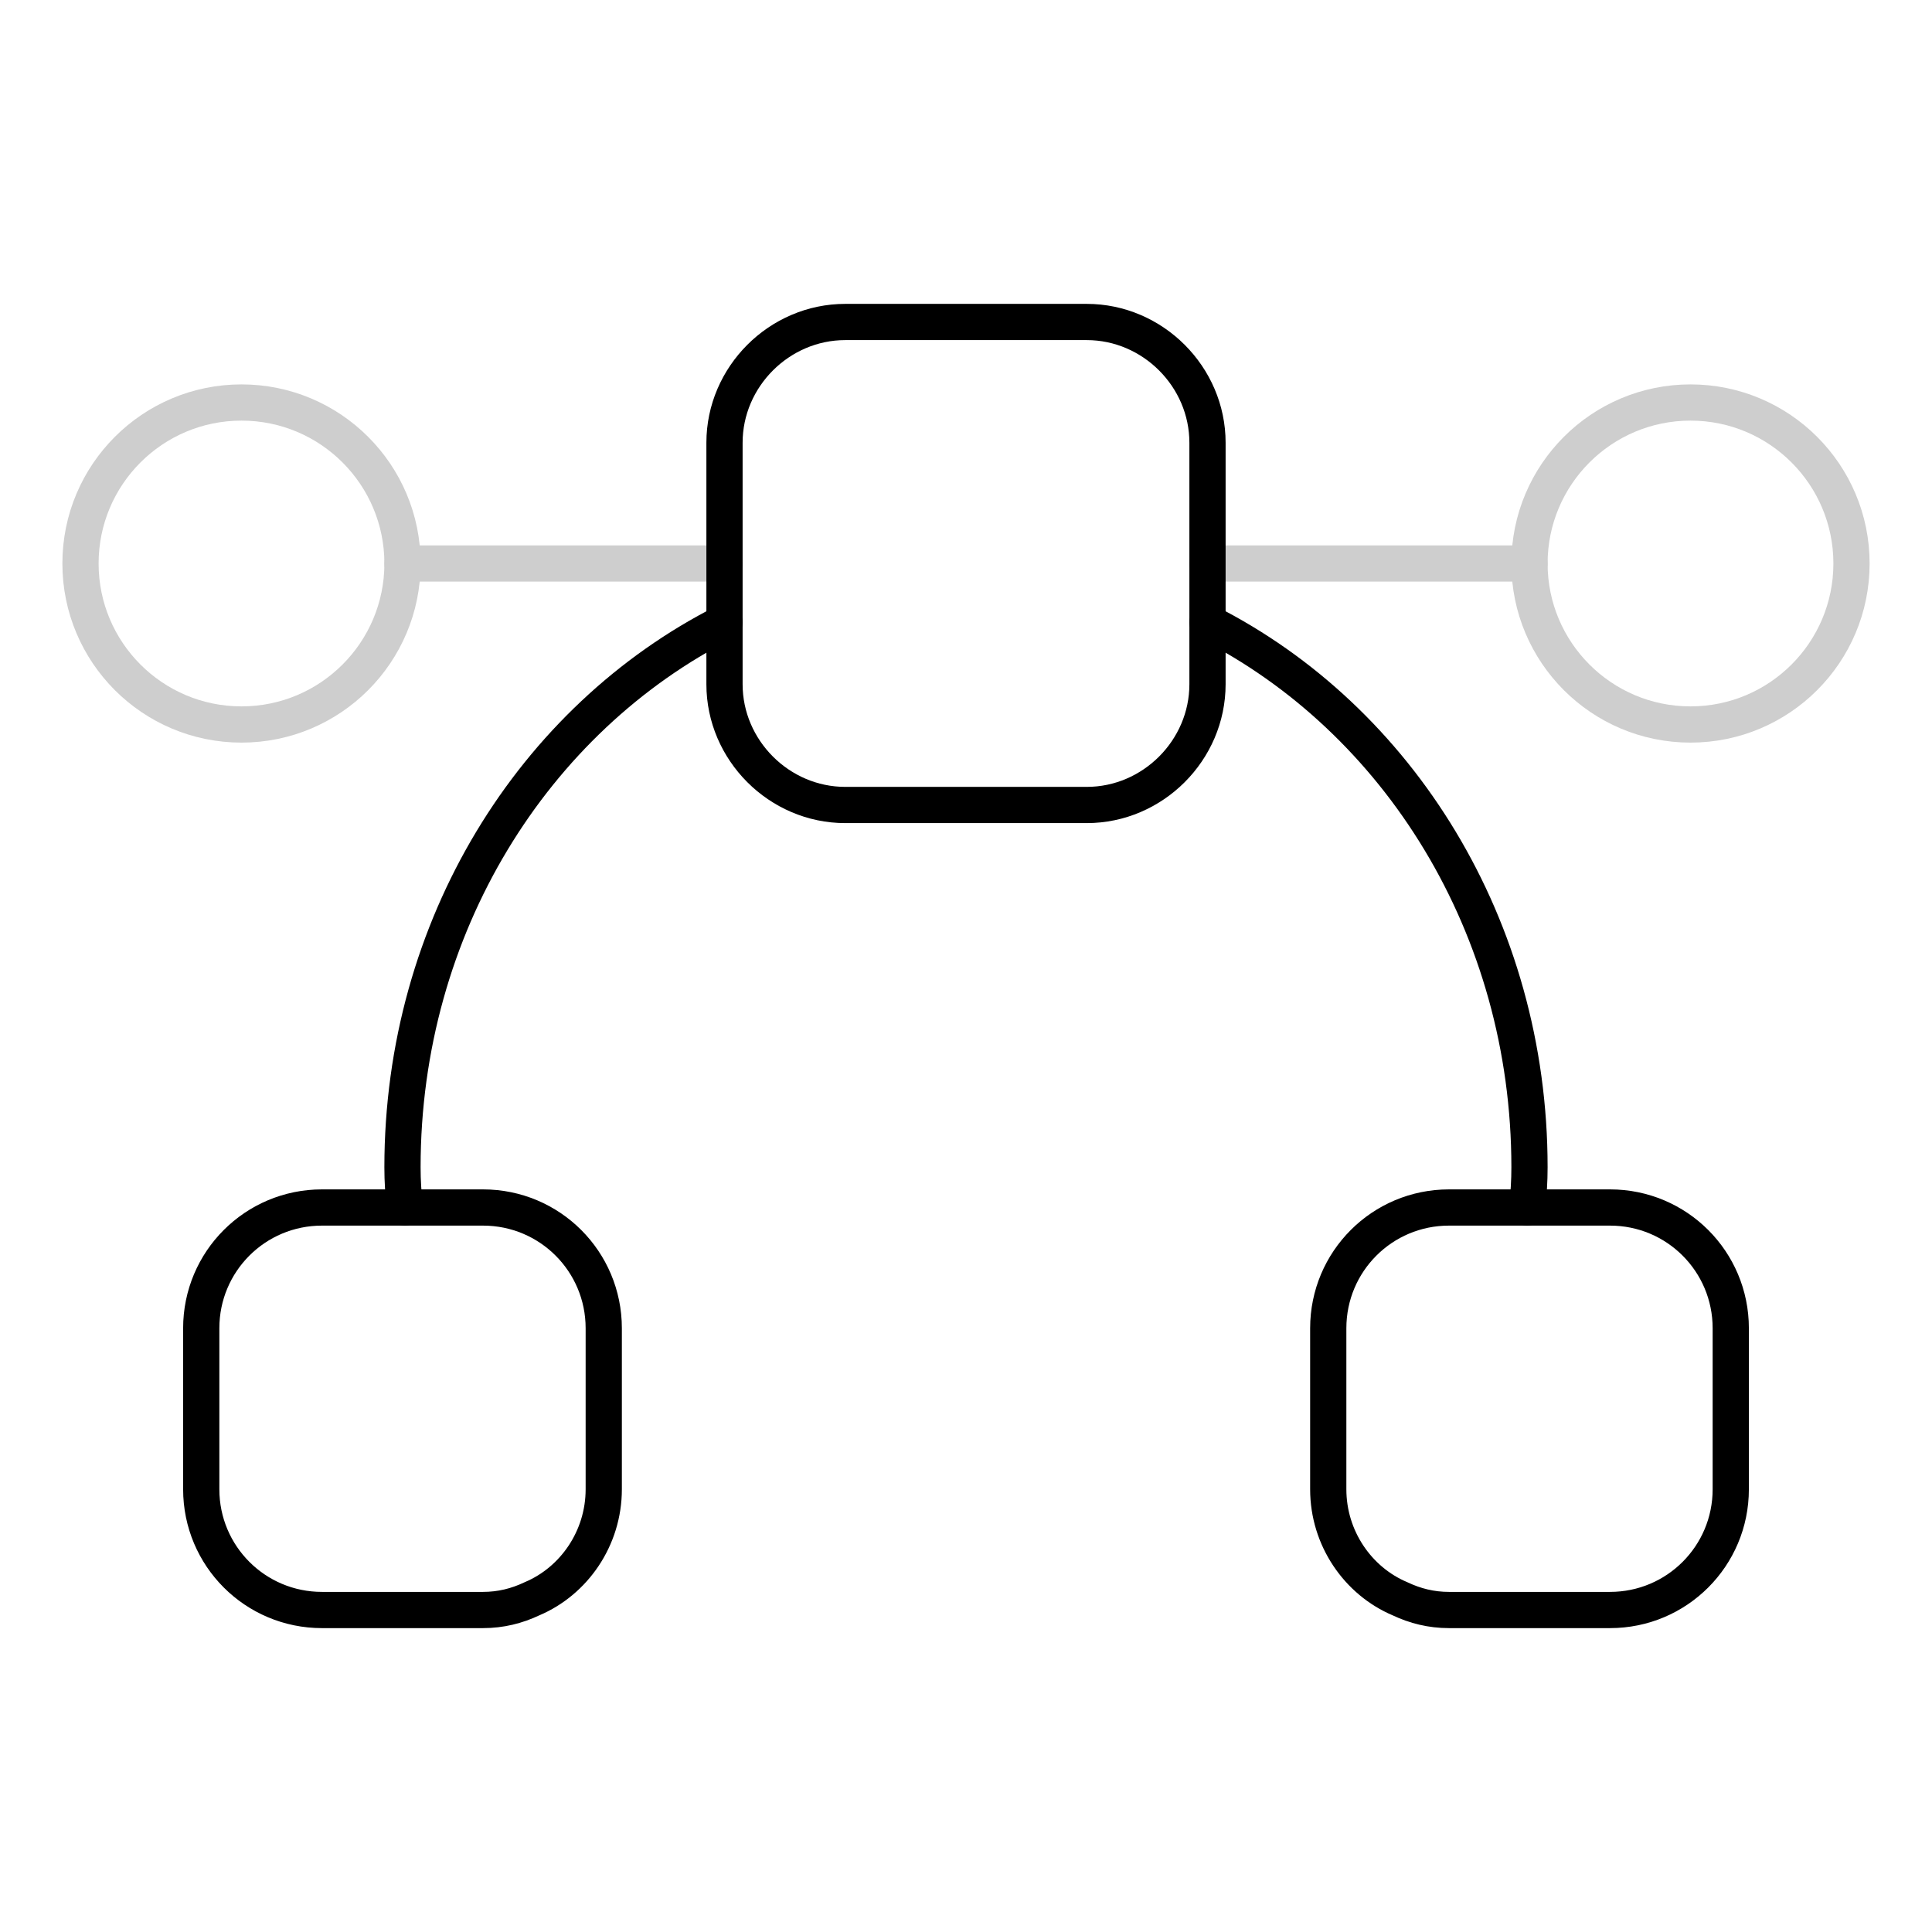 <?xml version="1.0" encoding="UTF-8"?> <svg xmlns="http://www.w3.org/2000/svg" width="80" height="80" viewBox="0 0 80 80" fill="none"><path d="M10 30C13.682 30 16.667 27.015 16.667 23.333C16.667 19.651 13.682 16.667 10 16.667C6.318 16.667 3.333 19.651 3.333 23.333C3.333 27.015 6.318 30 10 30Z" stroke="#CECECE" stroke-width="1.5" stroke-miterlimit="10" stroke-linecap="round" stroke-linejoin="round"></path><path d="M70 30C73.682 30 76.667 27.015 76.667 23.333C76.667 19.651 73.682 16.667 70 16.667C66.318 16.667 63.333 19.651 63.333 23.333C63.333 27.015 66.318 30 70 30Z" stroke="#CECECE" stroke-width="1.5" stroke-miterlimit="10" stroke-linecap="round" stroke-linejoin="round"></path><path d="M63.333 23.333H50" stroke="#CECECE" stroke-width="1.5" stroke-miterlimit="10" stroke-linecap="round" stroke-linejoin="round"></path><path d="M30 23.333H16.666" stroke="#CECECE" stroke-width="1.5" stroke-miterlimit="10" stroke-linecap="round" stroke-linejoin="round"></path><path d="M25 55V61.667C25 63.7 23.767 65.467 22.033 66.2C21.4 66.5 20.733 66.667 20 66.667H13.333C10.567 66.667 8.333 64.433 8.333 61.667V55C8.333 52.233 10.567 50 13.333 50H20C22.767 50 25 52.233 25 55Z" stroke="black" stroke-width="1.5" stroke-miterlimit="10" stroke-linecap="round" stroke-linejoin="round"></path><path d="M71.667 55V61.667C71.667 64.433 69.433 66.667 66.667 66.667H60C59.267 66.667 58.6 66.5 57.967 66.2C56.233 65.467 55 63.7 55 61.667V55C55 52.233 57.233 50 60 50H66.667C69.433 50 71.667 52.233 71.667 55Z" stroke="black" stroke-width="1.5" stroke-miterlimit="10" stroke-linecap="round" stroke-linejoin="round"></path><path d="M50 18.333V28.333C50 31.067 47.733 33.333 45 33.333H35C32.267 33.333 30 31.067 30 28.333V18.333C30 15.6 32.267 13.333 35 13.333H45C47.733 13.333 50 15.6 50 18.333Z" stroke="black" stroke-width="1.5" stroke-miterlimit="10" stroke-linecap="round" stroke-linejoin="round"></path><path d="M50 25.767C57.9 29.767 63.333 38.367 63.333 48.333C63.333 48.9 63.3 49.433 63.233 50" stroke="black" stroke-width="1.5" stroke-miterlimit="10" stroke-linecap="round" stroke-linejoin="round"></path><path d="M16.767 50C16.7 49.433 16.666 48.9 16.666 48.333C16.666 38.367 22.1 29.767 30 25.767" stroke="black" stroke-width="1.5" stroke-miterlimit="10" stroke-linecap="round" stroke-linejoin="round"></path></svg> 